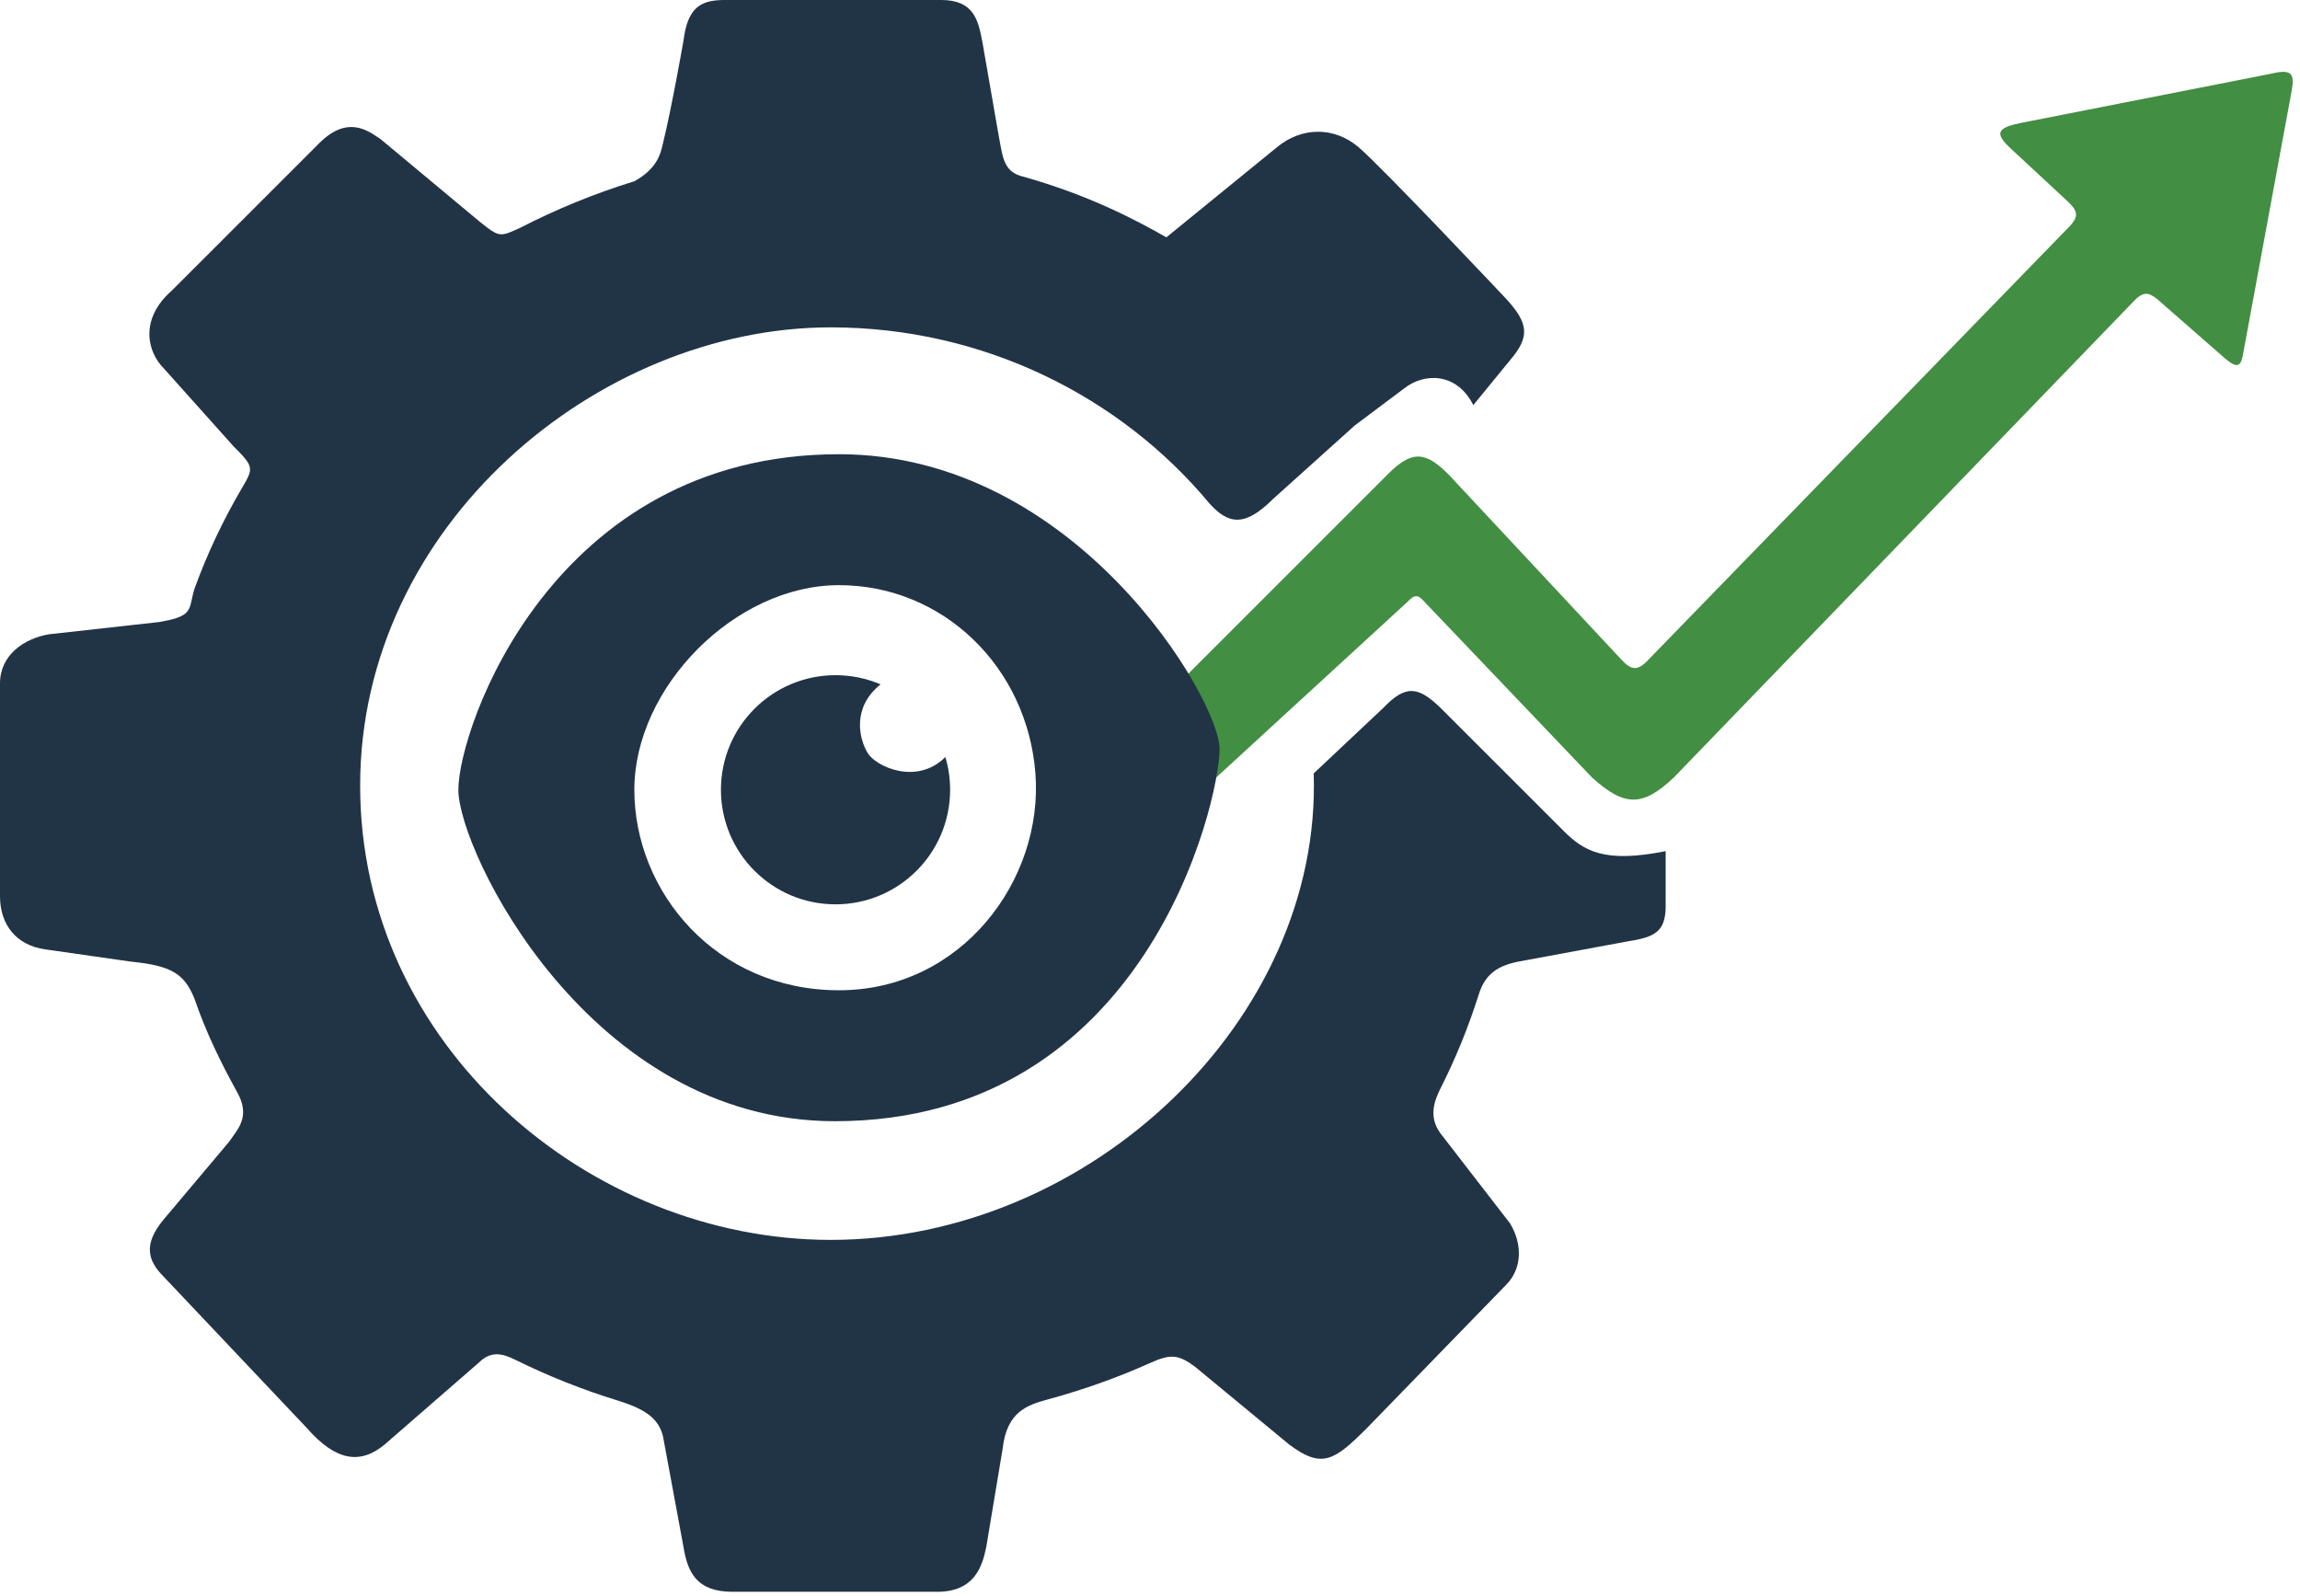 <svg width="281" height="195" viewBox="0 0 281 195" fill="none" xmlns="http://www.w3.org/2000/svg">
<g clip-path="url(#clip0_10_36)">
<path d="M172 73.5L147.5 96L142 85.5L169.5 58C172.531 54.941 174.165 55.159 177 58L198 80.5C199.303 81.936 200.063 82.072 201.5 80.5L253 27.5C253.986 26.36 253.827 25.701 252.5 24.5L245.5 18C243.63 16.211 244.081 15.585 247 15L277.5 9C279.906 8.421 280.365 8.944 280 11L274 43.5C273.686 45.066 273.059 44.877 271.5 43.5L263.5 36.5C262.416 35.659 261.774 35.597 260.5 37L204.5 95C200.707 98.569 198.519 98.636 194.5 95L174 73.5C173.219 72.592 172.781 72.675 172 73.5Z" fill="#428E42"/>
<path d="M116.08 96.5C116.08 104.232 109.812 110.5 102.08 110.5C94.348 110.5 88.08 104.232 88.08 96.5C88.08 88.768 94.348 82.5 102.08 82.5C104.032 82.5 105.891 82.9 107.58 83.622C104 86.5 105 90.333 106 92C107 93.667 112 96 115.5 92.5C115.877 93.767 116.08 95.11 116.08 96.5Z" fill="#213446"/>
<path fill-rule="evenodd" clip-rule="evenodd" d="M149 91.5C149 85.5 131.5 55.5 102.5 55.5C67.468 55.5 56 89 56 96.5C56 104 72 137 102 137C140.013 137 149 98 149 91.5ZM126.5 94.5C125.5 81.5 115.217 71.5 102.5 71.5C89.783 71.5 77.5 84 77.5 96.5C77.5 109.001 87.5 121 102.5 121C117.5 121 127.5 107.5 126.5 94.5Z" fill="#213446"/>
<path d="M101.5 151.5C133.256 151.5 161.5 124.5 160.5 94.5L169 86.5C171.792 83.577 173.318 83.914 176 86.5L184.5 95L191 101.5C193.5 104 196 105.5 203.5 104V111C203.402 113.785 202.203 114.504 199 115L185.5 117.5C183 118 181.458 119 180.669 121.5C179.416 125.467 177.858 129.303 176 132.975C175.228 134.5 174.5 136.5 176 138.5L184.5 149.5C186 152 186 155 184 157L167 174.5C163 178.5 161.5 179.5 157.5 176.5L146 167C144 165.5 143 165.425 140.612 166.5C136.664 168.277 132.459 169.787 128 171C125.5 171.68 123 172.5 122.5 177L120.5 189C120 191.5 119 194.5 114.5 194.5H89.5C85 194.5 84 192 83.5 189L81 175.5C80.5 173.5 79.124 172.256 75.5 171.141C71.164 169.807 66.985 168.142 63 166.171C61.429 165.394 60 165 58.5 166.5L47 176.5C44 179 41 178.5 37.5 174.5L20 156C18 154 17.5 152 20 149L28 139.5C28.129 139.306 28.27 139.112 28.413 138.914C29.372 137.587 30.439 136.112 29 133.5C26.903 129.693 25.178 126.174 23.737 121.966C22.5 119 21 118 16 117.5L5.5 116C2 115.5 0 113 0 109.5V83.5C0 80 3 78 6 77.5L19.5 76C22.971 75.393 23.104 74.774 23.444 73.196C23.519 72.848 23.604 72.452 23.737 72C25.312 67.652 27.295 63.473 29.636 59.5C31 57.185 31 57 28.5 54.5L20 45C18 43 17 39 21 35.5L39 17.5C42.326 14.174 44.749 15.815 46.269 16.845L46.269 16.845C46.349 16.898 46.425 16.95 46.5 17L58.5 27C59.825 28.06 60.448 28.558 61.113 28.623C61.702 28.68 62.325 28.397 63.5 27.862C67.973 25.557 72.66 23.637 77.5 22.148C80.274 20.624 80.703 18.774 80.944 17.737C80.963 17.652 80.982 17.573 81 17.5C82 13.5 83.5 5 83.5 5C84 1 85.5 0 88.5 0H115C119 0 119.5 2.5 120 5L122 16.5C122.065 16.824 122.121 17.14 122.176 17.446L122.176 17.446C122.542 19.495 122.824 21.075 125 21.58C132.902 23.8 138.622 26.784 142.5 29L156 18C159 15.5 163 15.429 166 18C169 20.571 184 36.5 184 36.5C186.725 39.47 186.973 41.115 184.5 44L180 49.5C178 45.5 174 45.5 171.5 47.5L165.5 52L155.5 61C152 64.5 150 64 147.748 61.5C136.897 48.449 120.149 40 101.5 40C73 40 44 64.244 44 96C44 127.756 72 151.5 101.5 151.5Z" fill="#213446"/>
</g>
<defs>
<clipPath id="clip0_10_36">
<rect width="280.111" height="194.5" fill="white"/>
</clipPath>
</defs>
</svg>
